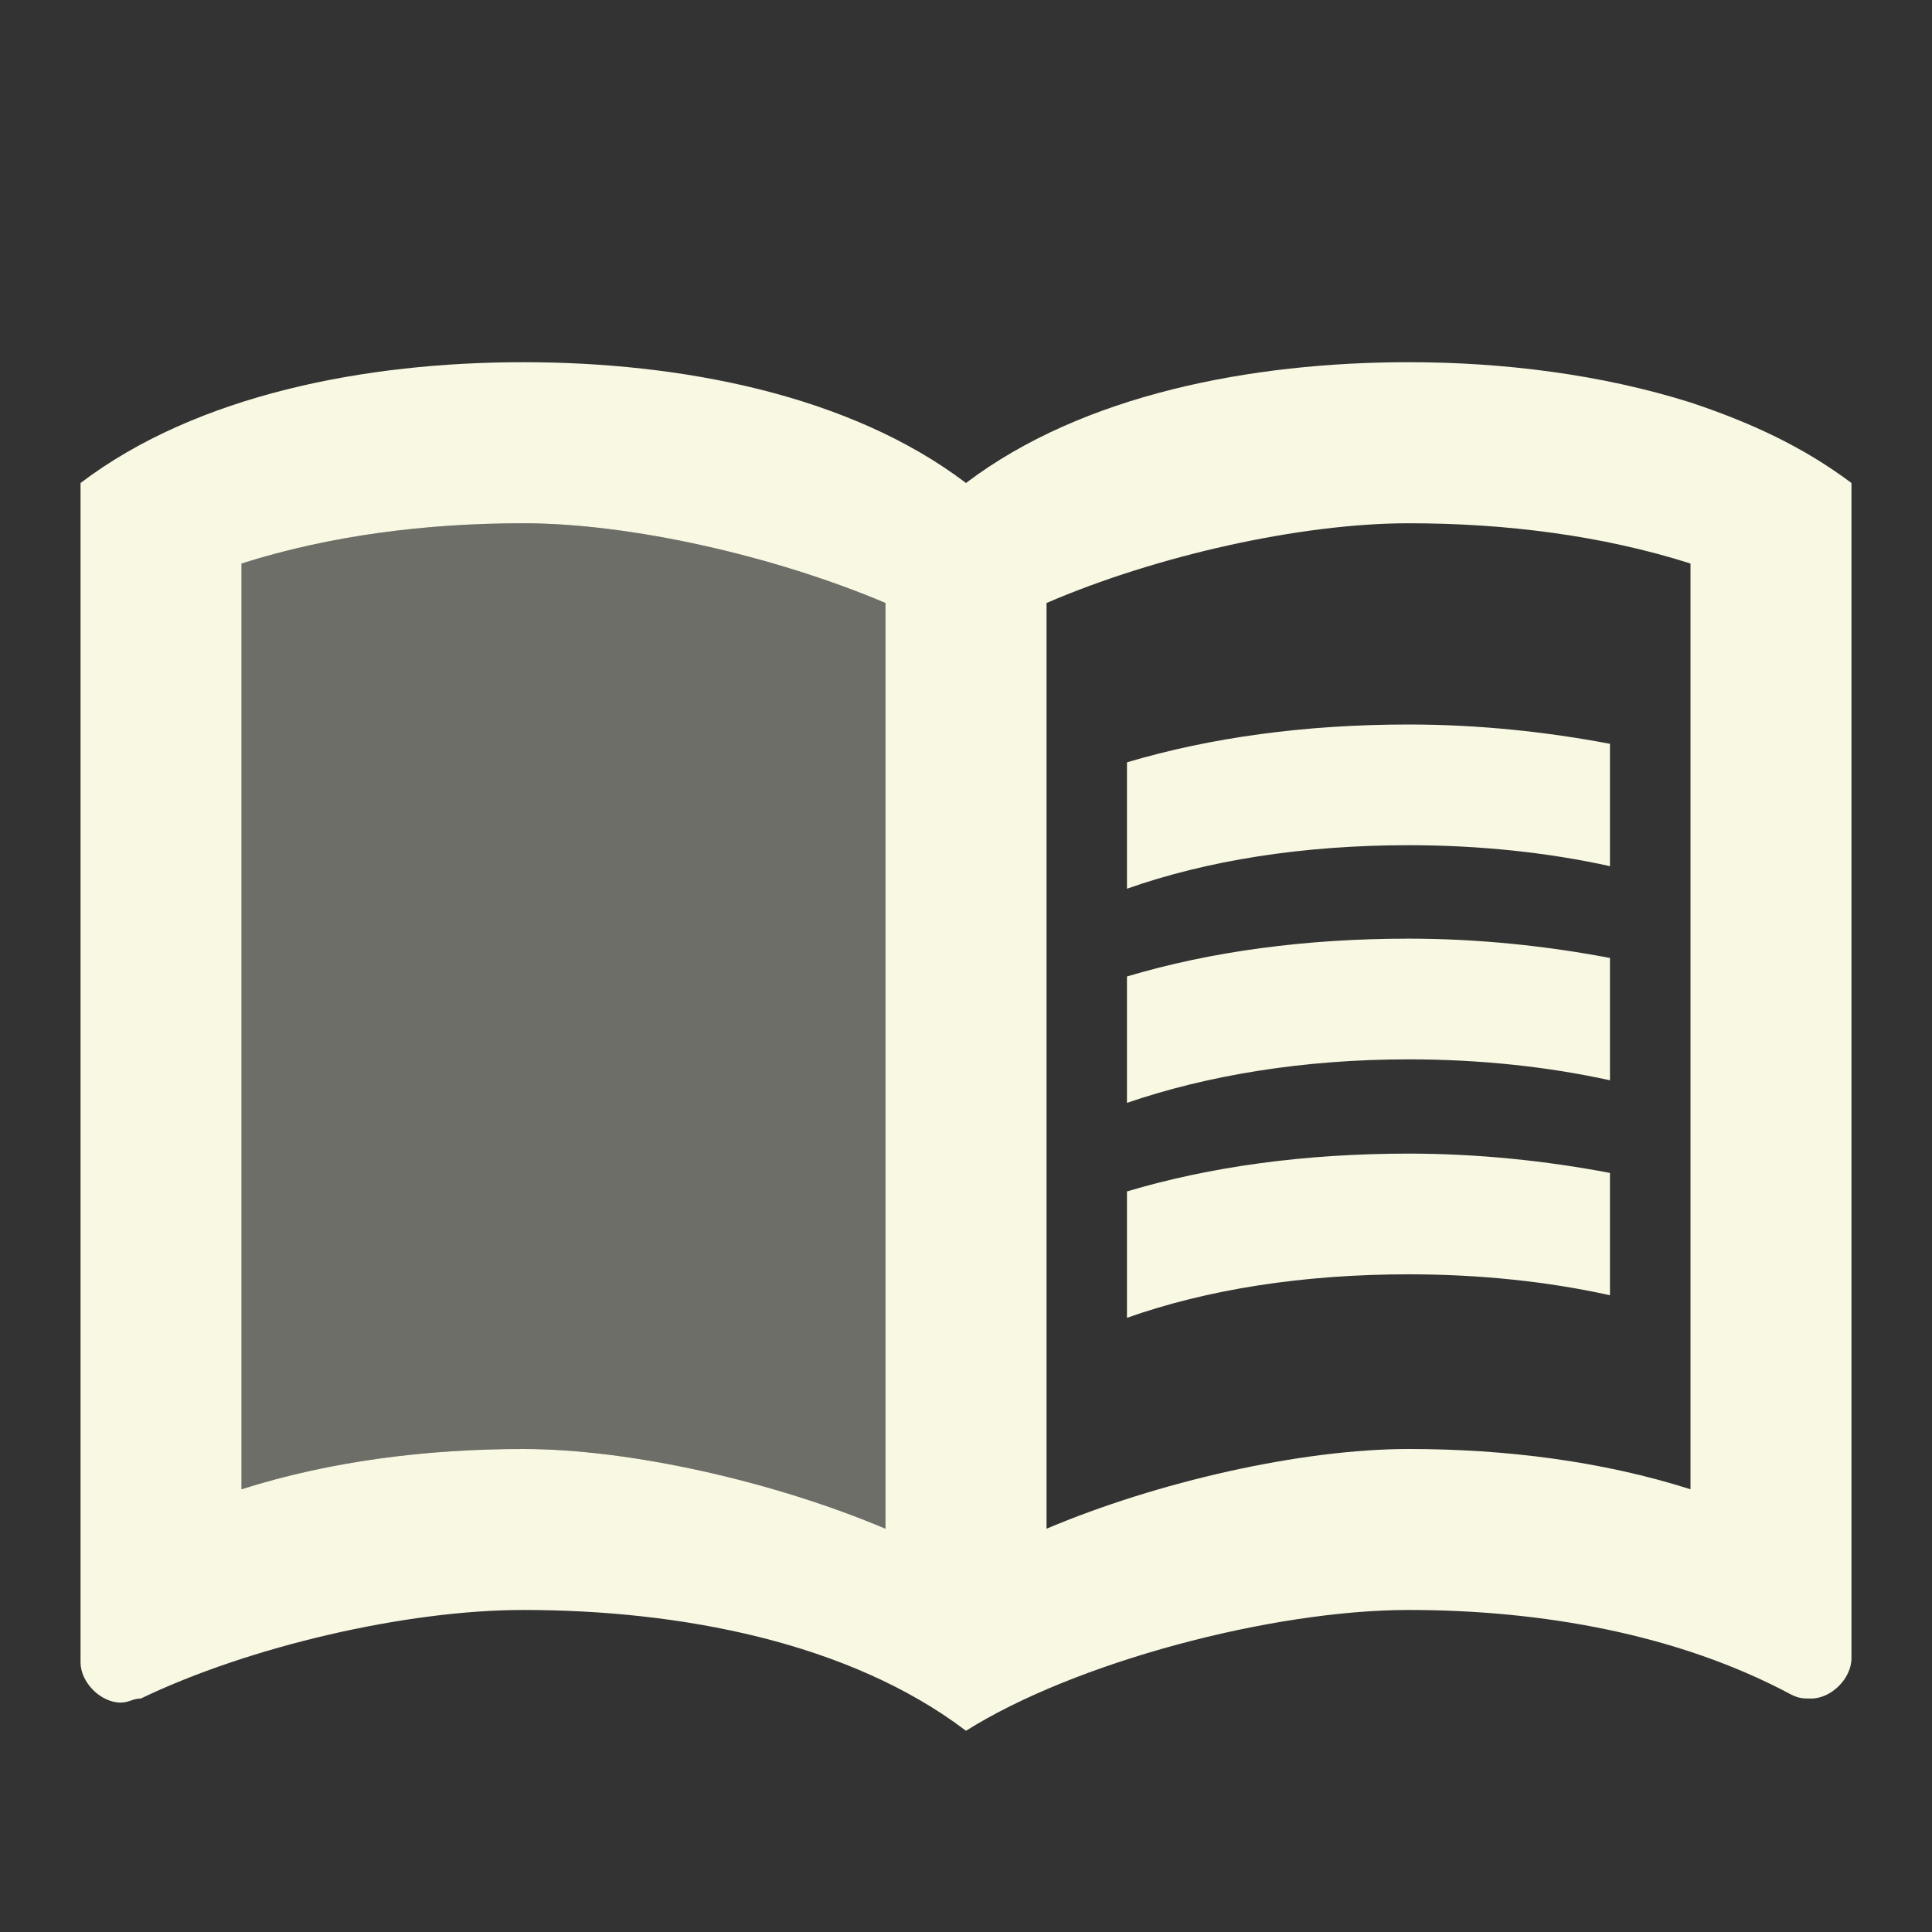 <svg width="24" height="24" viewBox="0 0 19 19" fill="none" xmlns="http://www.w3.org/2000/svg">
  <rect x="0" y="0" width="19" height="19" fill="#333333" stroke="none"/>
  <path d="M16.625 3.958C15.746 3.681 14.78 3.562 13.854 3.562C12.31 3.562 10.648 3.879 9.5 4.75C8.352 3.879 6.69 3.562 5.146 3.562C3.602 3.562 1.94 3.879 0.792 4.75V16.348C0.792 16.546 0.99 16.744 1.188 16.744C1.267 16.744 1.306 16.704 1.385 16.704C2.454 16.19 3.998 15.833 5.146 15.833C6.69 15.833 8.352 16.15 9.5 17.021C10.569 16.348 12.508 15.833 13.854 15.833C15.16 15.833 16.506 16.071 17.615 16.665C17.694 16.704 17.733 16.704 17.812 16.704C18.01 16.704 18.208 16.506 18.208 16.308V4.75C17.733 4.394 17.219 4.156 16.625 3.958ZM2.375 14.646V5.542C3.246 5.265 4.196 5.146 5.146 5.146C6.207 5.146 7.624 5.47 8.708 5.93V15.034C7.624 14.575 6.207 14.25 5.146 14.25C4.196 14.25 3.246 14.369 2.375 14.646ZM16.625 14.646C15.754 14.369 14.804 14.25 13.854 14.25C12.793 14.25 11.376 14.575 10.292 15.034V5.93C11.376 5.463 12.793 5.146 13.854 5.146C14.804 5.146 15.754 5.265 16.625 5.542V14.646Z" fill="#F9F8E3"/>
  <path opacity="0.3" d="M8.708 5.93C7.624 5.47 6.207 5.146 5.146 5.146C4.196 5.146 3.246 5.265 2.375 5.542V14.646C3.246 14.369 4.196 14.25 5.146 14.25C6.207 14.25 7.624 14.575 8.708 15.034V5.93Z" fill="#F9F8E3"/>
  <path d="M13.854 8.312C14.551 8.312 15.224 8.384 15.833 8.518V7.315C15.208 7.196 14.535 7.125 13.854 7.125C12.841 7.125 11.907 7.252 11.083 7.497V8.74C11.867 8.463 12.809 8.312 13.854 8.312Z" fill="#F9F8E3"/>
  <path d="M13.854 10.418C14.551 10.418 15.224 10.49 15.833 10.624V9.421C15.208 9.302 14.535 9.231 13.854 9.231C12.841 9.231 11.907 9.357 11.083 9.603V10.846C11.867 10.577 12.809 10.418 13.854 10.418Z" fill="#F9F8E3"/>
  <path d="M13.854 12.532C14.551 12.532 15.224 12.603 15.833 12.738V11.535C15.208 11.416 14.535 11.345 13.854 11.345C12.841 11.345 11.907 11.471 11.083 11.717V12.96C11.867 12.682 12.809 12.532 13.854 12.532Z" fill="#F9F8E3"/>
</svg>
